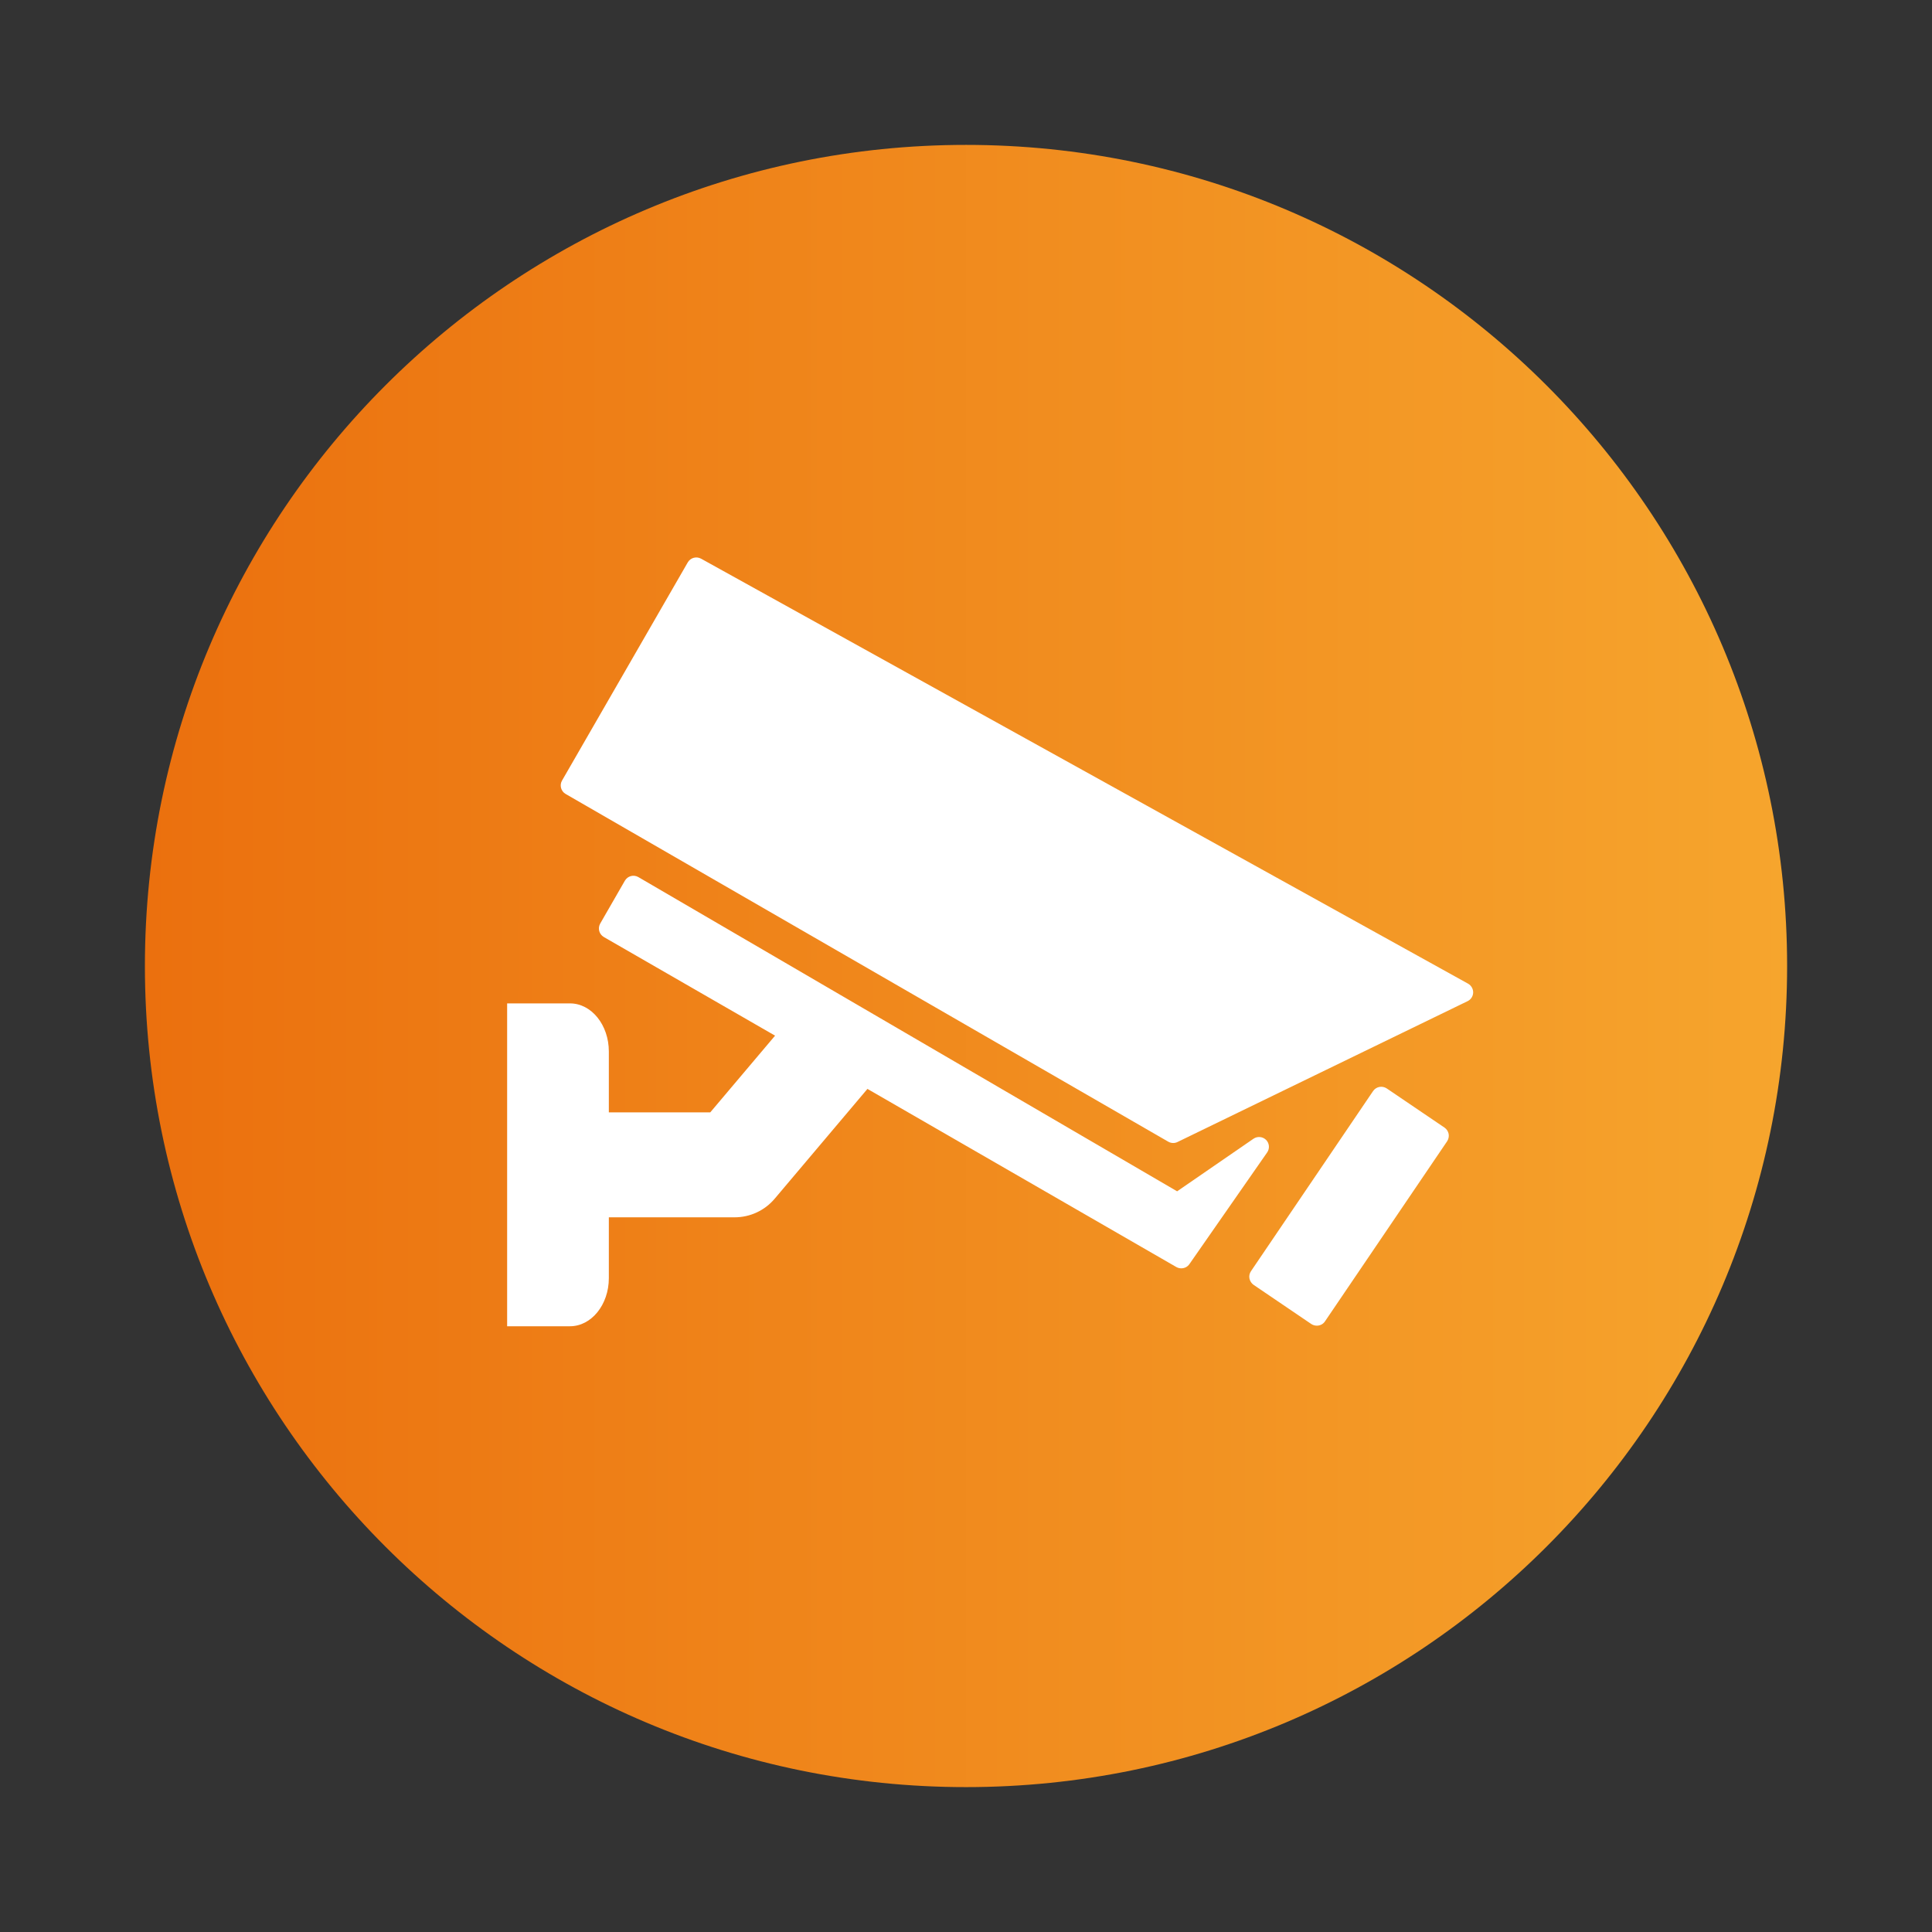 <?xml version="1.0" encoding="utf-8"?>
<!-- Generator: Adobe Illustrator 16.0.3, SVG Export Plug-In . SVG Version: 6.00 Build 0)  -->
<!DOCTYPE svg PUBLIC "-//W3C//DTD SVG 1.1//EN" "http://www.w3.org/Graphics/SVG/1.1/DTD/svg11.dtd">
<svg version="1.1" id="Ebene_1" xmlns="http://www.w3.org/2000/svg" xmlns:xlink="http://www.w3.org/1999/xlink" x="0px" y="0px"
	 width="226.77px" height="226.77px" viewBox="0 0 226.77 226.77" enable-background="new 0 0 226.77 226.77" xml:space="preserve">
<rect x="0" y="0" width="226.77" height="226.77" fill="#333333" stroke="none"/>
<linearGradient id="SVGID_1_" gradientUnits="userSpaceOnUse" x1="291.008" y1="703.826" x2="483.764" y2="703.826" gradientTransform="matrix(1 0 0 1 -274 -590.439)">
	<stop  offset="0" style="stop-color:#EB700E"/>
	<stop  offset="1" style="stop-color:#F6A52D"/>
</linearGradient>
<path fill="url(#SVGID_1_)" d="M209.764,113.385c0,53.231-43.156,96.379-96.378,96.379c-53.228,0-96.378-43.148-96.378-96.379
	c0-53.224,43.15-96.378,96.378-96.378C166.607,17.008,209.764,60.162,209.764,113.385z"/>
<path id="Kamera_1_" fill="#FFFFFF" d="M172.914,116.507c-0.013,0.43-0.266,0.819-0.655,1.006l-34.052,16.533
	c-0.16,0.08-0.328,0.115-0.505,0.115c-0.204,0-0.398-0.053-0.576-0.154L66.394,93.193c-0.554-0.319-0.744-1.028-0.423-1.577
	l14.758-25.609c0.314-0.541,1.005-0.735,1.563-0.43l90.029,49.885C172.693,115.675,172.923,116.077,172.914,116.507z
	 M148.606,133.794c-0.398-0.39-1.01-0.447-1.471-0.138l-8.969,6.175L74.929,102.95c-0.268-0.154-0.58-0.199-0.879-0.119
	c-0.294,0.079-0.549,0.274-0.704,0.54l-2.896,5.031c-0.314,0.559-0.128,1.258,0.425,1.582l20.1,11.577l-7.609,9.005H71.463v-7.145
	c0-3.122-2.044-5.647-4.562-5.647h-7.375v37.896h7.375c2.518,0,4.562-2.533,4.562-5.646v-7.141h14.762
	c1.812,0,3.53-0.793,4.704-2.184l10.887-12.889l36.267,20.915c0.177,0.098,0.381,0.146,0.575,0.146c0.363,0,0.727-0.17,0.948-0.493
	l9.128-13.11C149.049,134.817,149.005,134.192,148.606,133.794z M162.771,127.757c-0.531-0.354-1.249-0.217-1.607,0.311
	l-14.329,21.137c-0.173,0.26-0.239,0.566-0.178,0.863c0.063,0.306,0.239,0.571,0.487,0.744l6.768,4.593
	c0.204,0.133,0.426,0.195,0.656,0.195c0.367,0,0.73-0.168,0.953-0.505l14.337-21.137c0.168-0.257,0.234-0.571,0.177-0.873
	c-0.062-0.297-0.239-0.563-0.482-0.73L162.771,127.757z"/>
</svg>
